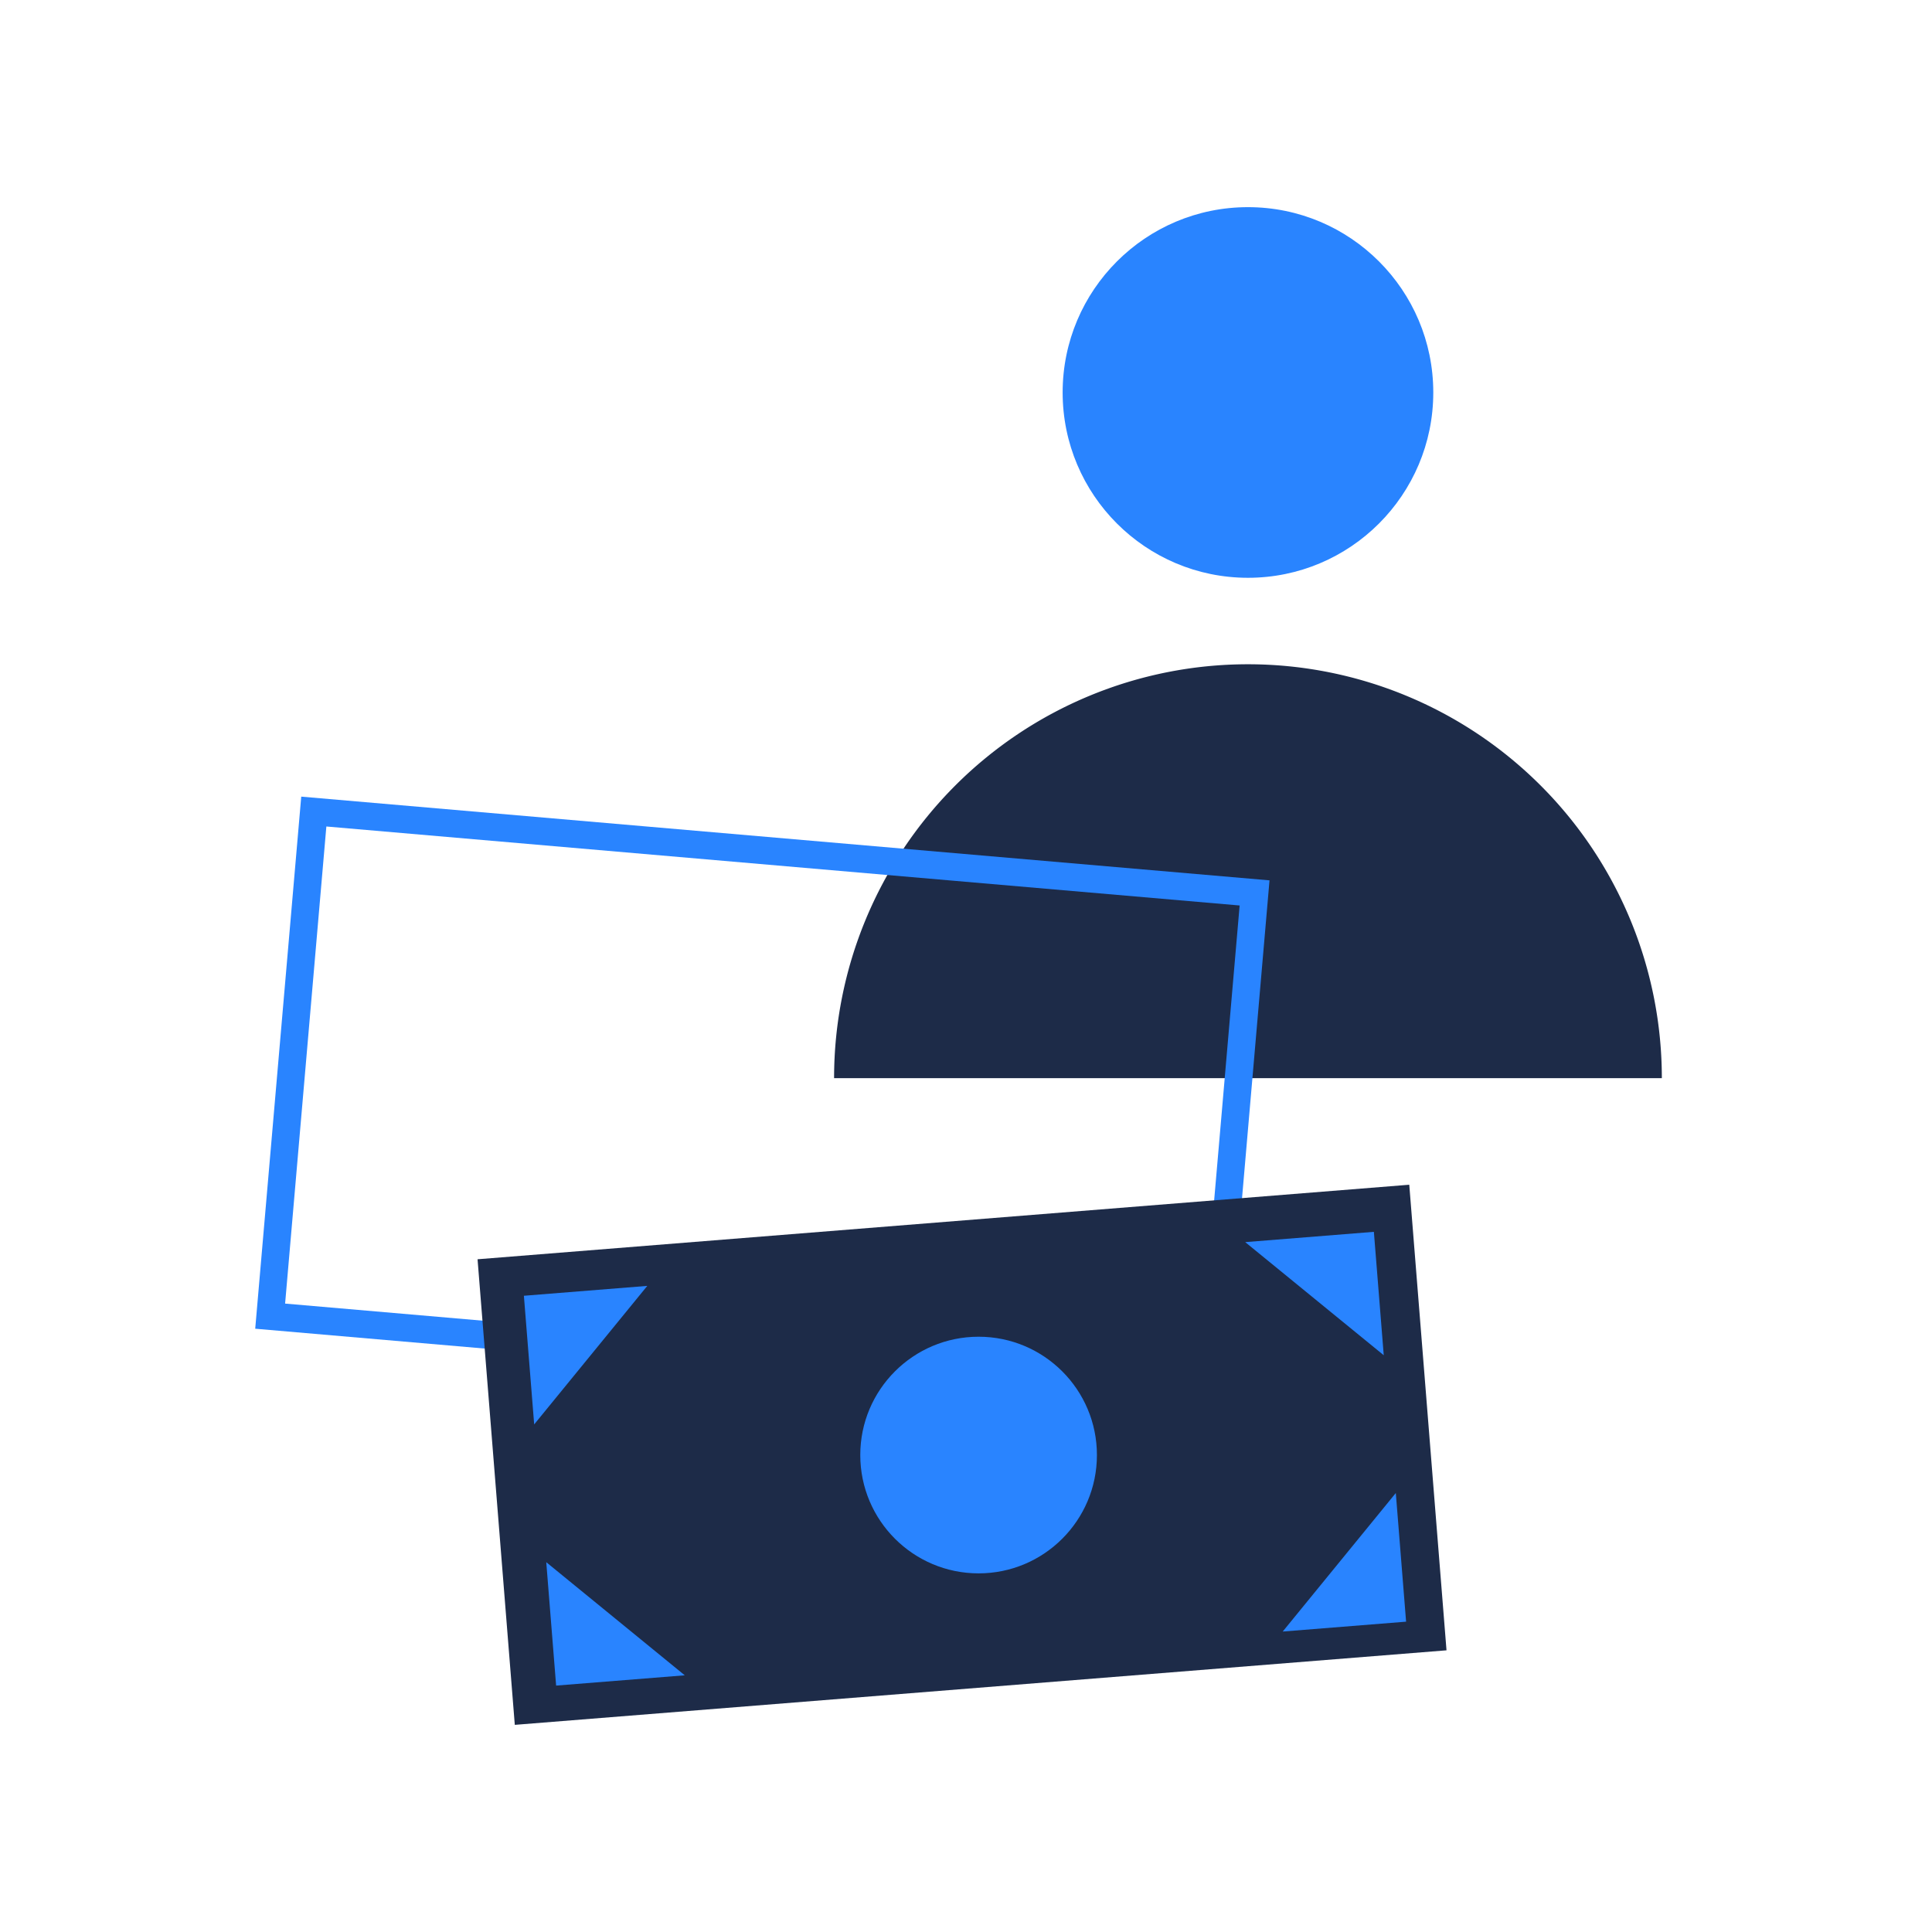 <svg id="Layer_1" data-name="Layer 1" xmlns="http://www.w3.org/2000/svg" viewBox="0 0 140 140"><circle cx="90.432" cy="28.44" r="13.429" fill="#2984ff"/><path d="M60.441,78.126a29.991,29.991,0,0,1,59.982,0Z" fill="#1d2b48"/><path d="M88.66,102.351,18.494,96.284,21.829,57.727l70.165,6.067Zm-68-7.888,66.18,5.724L89.829,65.615,23.649,59.891Z" fill="#2984ff"/><rect x="35.848" y="88.496" width="67.731" height="33.846" transform="translate(-8.186 5.896) rotate(-4.574)" fill="#1d2b48"/><circle cx="70.913" cy="105.438" r="8.574" fill="#2984ff"/><polygon points="90.233 90.009 99.556 89.263 100.271 98.205 90.233 90.009" fill="#2984ff"/><polygon points="38.709 103.218 37.963 93.896 46.905 93.18 38.709 103.218" fill="#2984ff"/><polygon points="49.621 121.399 40.299 122.144 39.584 113.203 49.621 121.399" fill="#2984ff"/><polygon points="101.145 108.19 101.891 117.512 92.95 118.228 101.145 108.19" fill="#2984ff"/></svg>